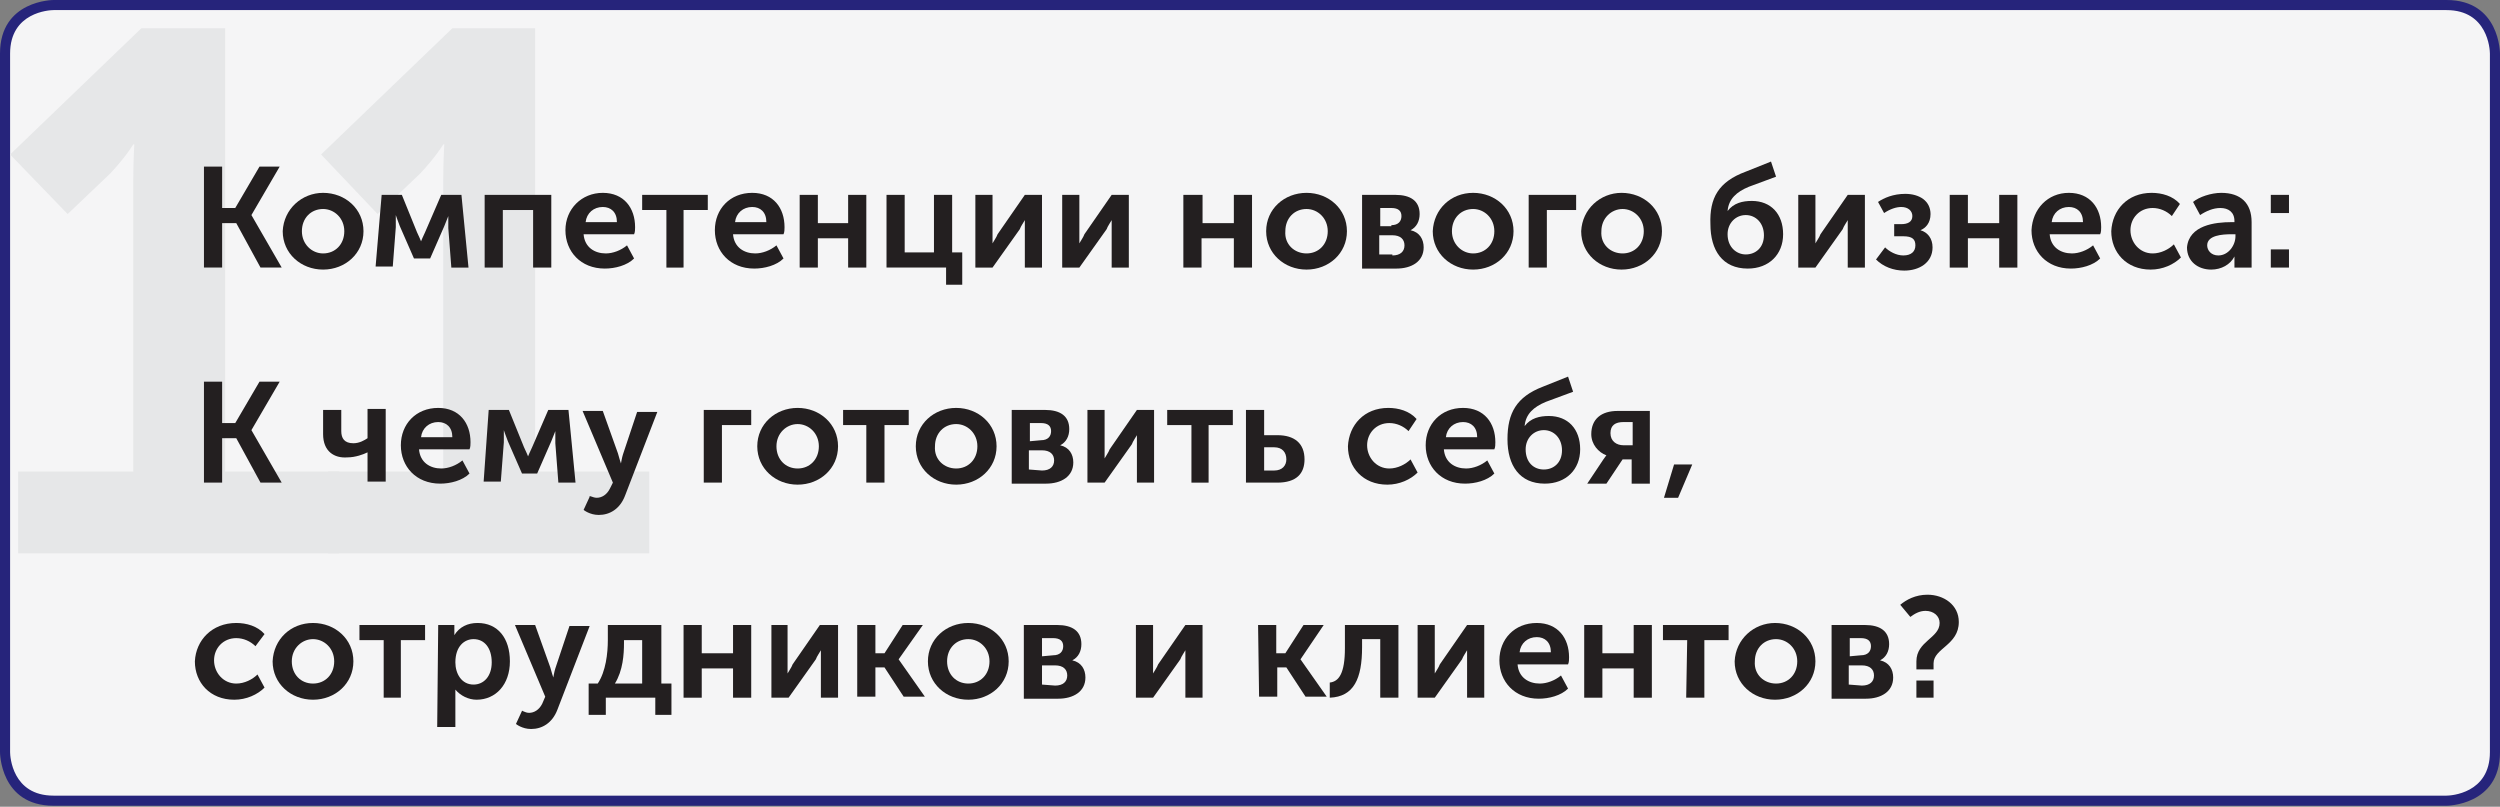<?xml version="1.0" encoding="UTF-8"?> <!-- Generator: Adobe Illustrator 22.1.0, SVG Export Plug-In . SVG Version: 6.00 Build 0) --> <svg xmlns="http://www.w3.org/2000/svg" xmlns:xlink="http://www.w3.org/1999/xlink" id="Layer_1" x="0px" y="0px" viewBox="0 0 247.6 79.9" style="enable-background:new 0 0 247.6 79.9;" xml:space="preserve"><rect x="0" y="0" width="247.6" height="79.9" fill="#808080" stroke="none"/> <style type="text/css"> .st0{fill:#F5F5F6;} .st1{fill:#26247B;} .st2{fill:#E6E7E8;} .st3{fill:none;} .st4{fill:#231F20;} </style> <g> <g> <path class="st0" d="M5.3,79.3c-4.7,0-4.8-4.6-4.8-4.8V5.3c0-4.7,4.6-4.8,4.8-4.8h237c4.7,0,4.8,4.6,4.8,4.8v69.2 c0,4.7-4.6,4.8-4.8,4.8h0H5.3z"></path> <path class="st1" d="M242.3,1c4.1,0,4.3,3.9,4.3,4.3v69.2c0,4.1-3.9,4.3-4.3,4.3H5.3c-4.1,0-4.3-3.9-4.3-4.3V5.3 C1,1.2,4.9,1,5.3,1H242.3 M242.3,0H5.3C5.3,0,0,0,0,5.3v69.2c0,0,0,5.3,5.3,5.3h237c0,0,5.3,0,5.3-5.3V5.3 C247.6,5.3,247.6,0,242.3,0L242.3,0z"></path> </g> <g> <path class="st2" d="M1.8,46.7h11.4V17.8c0-1.8,0.1-3.5,0.1-3.5h-0.1c0,0-0.7,1.2-2.3,2.9l-4.2,4L1,15.3L14,2.8h8.3v43.9h11.3v8.1 H1.8V46.7z"></path> <path class="st2" d="M32.5,46.7h11.4V17.8c0-1.8,0.1-3.5,0.1-3.5h-0.1c0,0-0.7,1.2-2.3,2.9l-4.2,4l-5.6-5.9l13-12.5H53v43.9h11.3 v8.1H32.5V46.7z"></path> </g> <path class="st3" d="M5.3,0C5.3,0,0,0,0,5.3v69.2c0,0,0,5.3,5.3,5.3h237c0,0,5.3,0,5.3-5.3V5.3c0,0,0-5.3-5.3-5.3H5.3z"></path> <g> <path class="st4" d="M20.1,16.5H22v4.1h1.3l2.4-4.1h2l-2.8,4.8l0,0l3,5.2h-2.1l-2.4-4.4H22v4.4h-1.8v-10H20.1z"></path> <path class="st4" d="M32,19.1c2.2,0,4,1.6,4,3.8s-1.8,3.8-4,3.8s-4-1.6-4-3.8C28.1,20.7,29.9,19.1,32,19.1z M32,25.1 c1.2,0,2.1-0.9,2.1-2.2c0-1.3-1-2.2-2.1-2.2c-1.2,0-2.1,0.9-2.1,2.2C29.9,24.2,30.9,25.1,32,25.1z"></path> <path class="st4" d="M37.8,19.3h2l1.5,3.7c0.2,0.4,0.4,0.9,0.4,0.9l0,0c0,0,0.2-0.5,0.4-0.9l1.6-3.7h2l0.7,7.2h-1.7l-0.3-3.9 c0-0.5,0-1.2,0-1.2l0,0c0,0-0.2,0.5-0.4,1l-1.4,3.2H41l-1.4-3.2c-0.2-0.5-0.4-1.1-0.4-1.1l0,0c0,0,0,0.7,0,1.2l-0.3,3.9h-1.7 L37.8,19.3z"></path> <path class="st4" d="M48,19.3h6.6v7.2h-1.8v-5.7h-3v5.7H48V19.3z"></path> <path class="st4" d="M59.7,19.1c2.1,0,3.2,1.5,3.2,3.4c0,0.2,0,0.5-0.1,0.7h-5c0.1,1.3,1.1,1.9,2.2,1.9c0.7,0,1.5-0.3,2.1-0.8 l0.7,1.3c-0.7,0.7-1.9,1-2.9,1c-2.4,0-3.9-1.7-3.9-3.8S57.6,19.1,59.7,19.1z M61.1,22c0-1-0.6-1.5-1.4-1.5c-0.9,0-1.6,0.6-1.7,1.5 H61.1z"></path> <path class="st4" d="M66,20.8h-2.4v-1.5h6.5v1.5h-2.4v5.7H66V20.8z"></path> <path class="st4" d="M74.5,19.1c2.1,0,3.2,1.5,3.2,3.4c0,0.2,0,0.5-0.1,0.7h-5c0.1,1.3,1.1,1.9,2.2,1.9c0.7,0,1.5-0.3,2.1-0.8 l0.7,1.3c-0.7,0.7-1.9,1-2.9,1c-2.4,0-3.9-1.7-3.9-3.8C70.8,20.7,72.3,19.1,74.5,19.1z M75.9,22c0-1-0.6-1.5-1.4-1.5 c-0.9,0-1.6,0.6-1.7,1.5H75.9z"></path> <path class="st4" d="M79.2,19.3H81v2.8h3v-2.8h1.8v7.2H84v-2.9h-3v2.9h-1.8V19.3z"></path> <path class="st4" d="M87.8,19.3h1.8V25h2.9v-5.7h1.8V25h1v3.2h-1.6v-1.7h-5.9C87.8,26.5,87.8,19.3,87.8,19.3z"></path> <path class="st4" d="M96.6,19.3h1.7v3.9c0,0.3,0,0.7,0,0.9l0,0c0.1-0.2,0.4-0.6,0.5-0.9l2.7-3.9h1.7v7.2h-1.7v-3.8 c0-0.3,0-0.7,0-0.9l0,0c-0.1,0.2-0.4,0.6-0.5,0.9l-2.7,3.8h-1.7V19.3z"></path> <path class="st4" d="M105.2,19.3h1.7v3.9c0,0.3,0,0.7,0,0.9l0,0c0.1-0.2,0.4-0.6,0.5-0.9l2.7-3.9h1.7v7.2h-1.7v-3.8 c0-0.3,0-0.7,0-0.9l0,0c-0.1,0.2-0.4,0.6-0.5,0.9l-2.7,3.8h-1.7V19.3z"></path> <path class="st4" d="M117.3,19.3h1.8v2.8h3.1v-2.8h1.8v7.2h-1.8v-2.9H119v2.9h-1.8v-7.2H117.3z"></path> <path class="st4" d="M129.4,19.1c2.2,0,4,1.6,4,3.8s-1.8,3.8-4,3.8s-4-1.6-4-3.8C125.4,20.7,127.2,19.1,129.4,19.1z M129.4,25.1 c1.2,0,2.1-0.9,2.1-2.2c0-1.3-1-2.2-2.1-2.2c-1.2,0-2.1,0.9-2.1,2.2C127.2,24.2,128.2,25.1,129.4,25.1z"></path> <path class="st4" d="M134.8,19.3h3.4c1.5,0,2.4,0.6,2.4,1.9c0,0.7-0.3,1.3-0.9,1.6l0,0c0.9,0.2,1.3,0.9,1.3,1.7 c0,1.4-1.2,2.1-2.7,2.1h-3.4v-7.3H134.8z M137.8,22.3c0.7,0,1-0.4,1-0.9s-0.3-0.8-1-0.8h-1.1v1.8h1.1V22.3z M137.9,25.3 c0.8,0,1.2-0.4,1.2-1s-0.4-1-1.2-1h-1.3v1.9h1.3V25.3z"></path> <path class="st4" d="M145.9,19.1c2.2,0,4,1.6,4,3.8s-1.8,3.8-4,3.8s-4-1.6-4-3.8C142,20.7,143.7,19.1,145.9,19.1z M145.9,25.1 c1.2,0,2.1-0.9,2.1-2.2c0-1.3-1-2.2-2.1-2.2c-1.2,0-2.1,0.9-2.1,2.2C143.8,24.2,144.8,25.1,145.9,25.1z"></path> <path class="st4" d="M151.4,19.3h4.7v1.5h-2.9v5.7h-1.8V19.3z"></path> <path class="st4" d="M160.6,19.1c2.2,0,4,1.6,4,3.8s-1.8,3.8-4,3.8s-4-1.6-4-3.8C156.7,20.7,158.5,19.1,160.6,19.1z M160.7,25.1 c1.2,0,2.1-0.9,2.1-2.2c0-1.3-1-2.2-2.1-2.2s-2.1,0.9-2.1,2.2C158.5,24.2,159.5,25.1,160.7,25.1z"></path> <path class="st4" d="M172.9,17l2.5-1l0.5,1.5l-2.7,1c-1.2,0.5-2,1.2-2.1,2.4l0,0c0.6-0.8,1.5-1,2.4-1c1.9,0,3.1,1.3,3.1,3.3 s-1.4,3.4-3.5,3.4c-2.5,0-3.7-1.8-3.7-4.4C169.3,19.6,170.2,18,172.9,17z M172.9,25.2c1,0,1.8-0.7,1.8-1.9s-0.8-2-1.8-2 s-1.8,0.8-1.8,1.9C171.1,24.5,172,25.2,172.9,25.2z"></path> <path class="st4" d="M178.1,19.3h1.7v3.9c0,0.3,0,0.7,0,0.9l0,0c0.1-0.2,0.4-0.6,0.5-0.9l2.7-3.9h1.7v7.2H183v-3.8 c0-0.3,0-0.7,0-0.9l0,0c-0.1,0.2-0.4,0.6-0.5,0.9l-2.7,3.8h-1.7V19.3z"></path> <path class="st4" d="M186.7,24.5c0.4,0.4,1.1,0.8,1.8,0.8c0.8,0,1.2-0.4,1.2-1s-0.3-0.9-1.2-0.9h-0.9v-1.2h0.7 c0.6,0,1.1-0.2,1.1-0.8c0-0.5-0.4-0.9-1.1-0.9c-0.5,0-1.1,0.2-1.7,0.6L186,20c0.6-0.4,1.5-0.8,2.7-0.8c1.4,0,2.5,0.7,2.5,2 c0,0.9-0.5,1.4-1,1.6l0,0c0.7,0.2,1.2,0.8,1.2,1.7c0,1.5-1.3,2.3-2.8,2.3c-1.1,0-2.1-0.4-2.8-1.1L186.7,24.5z"></path> <path class="st4" d="M193.1,19.3h1.8v2.8h3.1v-2.8h1.8v7.2H198v-2.9h-3.1v2.9h-1.8L193.1,19.3L193.1,19.3z"></path> <path class="st4" d="M204.9,19.1c2.1,0,3.2,1.5,3.2,3.4c0,0.2,0,0.5-0.1,0.7h-5c0.1,1.3,1.1,1.9,2.2,1.9c0.7,0,1.5-0.3,2.1-0.8 l0.7,1.3c-0.7,0.7-1.9,1-2.9,1c-2.4,0-3.9-1.7-3.9-3.8C201.3,20.7,202.8,19.1,204.9,19.1z M206.3,22c0-1-0.6-1.5-1.4-1.5 c-0.9,0-1.6,0.6-1.7,1.5H206.3z"></path> <path class="st4" d="M213.1,19.1c1,0,2.1,0.3,2.8,1.1l-0.8,1.2c-0.5-0.5-1.2-0.8-1.9-0.8c-1.3,0-2.2,1-2.2,2.2s0.9,2.3,2.2,2.3 c0.8,0,1.6-0.4,2.1-0.9l0.7,1.3c-0.7,0.7-1.8,1.2-3,1.2c-2.4,0-3.9-1.7-3.9-3.8C209.2,20.8,210.7,19.1,213.1,19.1z"></path> <path class="st4" d="M221,22h0.3v-0.1c0-0.9-0.6-1.3-1.4-1.3c-0.7,0-1.4,0.3-2,0.7l-0.7-1.3c0.6-0.5,1.8-0.9,2.8-0.9 c1.9,0,3,1,3,2.9v4.5h-1.7v-0.6c0-0.3,0-0.5,0-0.5l0,0c-0.4,0.8-1.3,1.3-2.3,1.3c-1.3,0-2.4-0.8-2.4-2.2 C216.8,22.3,219.4,22,221,22z M219.7,25.3c1,0,1.7-1,1.7-1.9v-0.2H221c-0.9,0-2.4,0.1-2.4,1.1C218.6,24.8,219,25.3,219.7,25.3z"></path> <path class="st4" d="M224.9,19.3h1.8v1.8h-1.8V19.3z M224.9,24.7h1.8v1.8h-1.8V24.7z"></path> </g> <g> <path class="st4" d="M20.1,37.8H22v4.1h1.3l2.4-4.1h2l-2.8,4.8l0,0l3,5.2h-2.1l-2.4-4.4H22v4.4h-1.8v-10H20.1z"></path> <path class="st4" d="M32,43v-2.4h1.8v2.1c0,0.7,0.3,1.2,1.2,1.2c0.6,0,1.1-0.3,1.4-0.5v-2.9h1.8v7.2h-1.8v-2.5c0-0.2,0-0.4,0-0.4 l0,0c-0.4,0.2-1.2,0.5-2,0.5C33.1,45.4,32,44.7,32,43z"></path> <path class="st4" d="M43.4,40.4c2.1,0,3.2,1.5,3.2,3.4c0,0.2,0,0.5-0.1,0.7h-5c0.1,1.3,1.1,1.9,2.2,1.9c0.7,0,1.5-0.3,2.1-0.8 l0.7,1.3c-0.7,0.7-1.9,1-2.9,1c-2.4,0-3.9-1.7-3.9-3.8C39.7,42,41.2,40.4,43.4,40.4z M44.8,43.3c0-1-0.6-1.5-1.4-1.5 c-0.9,0-1.6,0.6-1.7,1.5H44.8z"></path> <path class="st4" d="M48.4,40.6h2l1.5,3.7c0.2,0.4,0.4,0.9,0.4,0.9l0,0c0,0,0.2-0.5,0.4-0.9l1.6-3.7h2l0.7,7.2h-1.7L55,43.9 c0-0.5,0-1.2,0-1.2l0,0c0,0-0.2,0.5-0.4,1l-1.4,3.2h-1.5l-1.4-3.2c-0.2-0.5-0.4-1.1-0.4-1.1l0,0c0,0,0,0.7,0,1.2l-0.3,3.9h-1.7 L48.4,40.6z"></path> <path class="st4" d="M59.1,49.3c0.5,0,1-0.3,1.3-0.9l0.3-0.6l-3-7.1h2l1.5,4.2c0.1,0.4,0.3,1,0.3,1l0,0c0,0,0.1-0.6,0.2-0.9 l1.4-4.2h2l-3.2,8.3c-0.5,1.3-1.5,1.9-2.6,1.9c-0.9,0-1.5-0.5-1.5-0.5l0.6-1.3C58.3,49,58.7,49.3,59.1,49.3z"></path> <path class="st4" d="M69.7,40.6h4.7v1.5h-2.9v5.7h-1.8C69.7,47.8,69.7,40.6,69.7,40.6z"></path> <path class="st4" d="M79,40.4c2.2,0,4,1.6,4,3.8S81.2,48,79,48s-4-1.6-4-3.8S76.8,40.4,79,40.4z M79,46.4c1.2,0,2.1-0.9,2.1-2.2 S80.1,42,79,42s-2.1,0.9-2.1,2.2S77.8,46.4,79,46.4z"></path> <path class="st4" d="M85.9,42.1h-2.4v-1.5H90v1.5h-2.4v5.7h-1.8v-5.7H85.9z"></path> <path class="st4" d="M94.7,40.4c2.2,0,4,1.6,4,3.8s-1.8,3.8-4,3.8s-4-1.6-4-3.8S92.5,40.4,94.7,40.4z M94.7,46.4 c1.2,0,2.1-0.9,2.1-2.2s-1-2.2-2.1-2.2c-1.2,0-2.1,0.9-2.1,2.2C92.5,45.5,93.5,46.4,94.7,46.4z"></path> <path class="st4" d="M100.1,40.6h3.4c1.5,0,2.4,0.6,2.4,1.9c0,0.7-0.3,1.3-0.9,1.6l0,0c0.9,0.2,1.3,0.9,1.3,1.7 c0,1.4-1.2,2.1-2.7,2.1h-3.4v-7.3H100.1z M103.1,43.6c0.7,0,1-0.4,1-0.9s-0.3-0.8-1-0.8H102v1.8L103.1,43.6L103.1,43.6z M103.2,46.6c0.8,0,1.2-0.4,1.2-1s-0.4-1-1.2-1h-1.3v1.9L103.2,46.6L103.2,46.6z"></path> <path class="st4" d="M107.7,40.6h1.7v3.9c0,0.3,0,0.7,0,0.9l0,0c0.1-0.2,0.4-0.6,0.5-0.9l2.7-3.9h1.7v7.2h-1.7V44 c0-0.3,0-0.7,0-0.9l0,0c-0.1,0.2-0.4,0.6-0.5,0.9l-2.7,3.8h-1.7V40.6z"></path> <path class="st4" d="M118,42.1h-2.4v-1.5h6.5v1.5h-2.4v5.7H118V42.1z"></path> <path class="st4" d="M123.4,40.6h1.8v2.5h1.3c1.7,0,2.7,0.8,2.7,2.4c0,1.4-0.8,2.3-2.7,2.3h-3.1L123.4,40.6L123.4,40.6z M126.2,46.6c0.8,0,1.2-0.5,1.2-1.1c0-0.7-0.4-1.2-1.2-1.2h-1v2.3H126.2z"></path> <path class="st4" d="M137.5,40.4c1,0,2.1,0.3,2.8,1.1l-0.8,1.2c-0.5-0.5-1.2-0.8-1.9-0.8c-1.3,0-2.2,1-2.2,2.2s0.9,2.3,2.2,2.3 c0.8,0,1.6-0.4,2.1-0.9l0.7,1.3c-0.7,0.7-1.8,1.2-3,1.2c-2.4,0-3.9-1.7-3.9-3.8C133.6,42.1,135.1,40.4,137.5,40.4z"></path> <path class="st4" d="M144.9,40.4c2.1,0,3.2,1.5,3.2,3.4c0,0.2,0,0.5-0.1,0.7h-5c0.1,1.3,1.1,1.9,2.2,1.9c0.7,0,1.5-0.3,2.1-0.8 l0.7,1.3c-0.7,0.7-1.9,1-2.9,1c-2.4,0-3.9-1.7-3.9-3.8C141.2,42,142.7,40.4,144.9,40.4z M146.3,43.3c0-1-0.6-1.5-1.4-1.5 c-0.9,0-1.6,0.6-1.7,1.5H146.3z"></path> <path class="st4" d="M152.8,38.3l2.5-1l0.5,1.5l-2.7,1c-1.2,0.5-2,1.2-2.1,2.4l0,0c0.6-0.8,1.5-1,2.4-1c1.9,0,3.1,1.3,3.1,3.3 s-1.4,3.4-3.5,3.4c-2.5,0-3.7-1.8-3.7-4.4C149.3,40.9,150.2,39.3,152.8,38.3z M152.9,46.5c1,0,1.8-0.7,1.8-1.9s-0.8-2-1.8-2 s-1.8,0.8-1.8,1.9C151.1,45.8,151.9,46.5,152.9,46.5z"></path> <path class="st4" d="M158.8,45.5c0.2-0.3,0.3-0.4,0.3-0.4l0,0c-0.8-0.3-1.5-1.1-1.5-2.1c0-1.5,1-2.3,2.6-2.3h3.2v7.2h-1.8v-2.4 h-0.9l-1.6,2.4h-1.9L158.8,45.5z M161.7,44.1v-2.3h-0.9c-0.8,0-1.3,0.3-1.3,1.1s0.6,1.2,1.3,1.2H161.7z"></path> <path class="st4" d="M165.8,46h1.8l-1.4,3.3h-1.4L165.8,46z"></path> </g> <g> <path class="st4" d="M23.4,61.7c1,0,2.1,0.3,2.8,1.1L25.3,64c-0.5-0.5-1.2-0.8-1.9-0.8c-1.3,0-2.2,1-2.2,2.2 c0,1.2,0.9,2.3,2.2,2.3c0.8,0,1.6-0.4,2.1-0.9l0.7,1.3c-0.7,0.7-1.8,1.2-3,1.2c-2.4,0-3.9-1.7-3.9-3.8 C19.4,63.4,21,61.7,23.4,61.7z"></path> <path class="st4" d="M31,61.7c2.2,0,4,1.6,4,3.8c0,2.2-1.8,3.8-4,3.8s-4-1.6-4-3.8C27.1,63.3,28.8,61.7,31,61.7z M31,67.7 c1.2,0,2.1-0.9,2.1-2.2c0-1.3-1-2.2-2.1-2.2s-2.1,0.9-2.1,2.2C28.9,66.8,29.8,67.7,31,67.7z"></path> <path class="st4" d="M38,63.4h-2.4v-1.5h6.5v1.5h-2.4v5.7H38V63.4z"></path> <path class="st4" d="M43.4,61.9H45v0.5c0,0.3,0,0.5,0,0.5l0,0c0.5-0.8,1.3-1.2,2.3-1.2c2,0,3.2,1.5,3.2,3.8c0,2.3-1.4,3.8-3.3,3.8 c-0.8,0-1.6-0.4-2.1-1l0,0c0,0,0,0.3,0,0.6V72h-1.8L43.4,61.9L43.4,61.9z M46.9,67.8c1,0,1.8-0.8,1.8-2.2c0-1.4-0.7-2.3-1.8-2.3 c-0.9,0-1.8,0.7-1.8,2.3C45.1,66.7,45.7,67.8,46.9,67.8z"></path> <path class="st4" d="M52.4,70.6c0.5,0,1-0.3,1.3-0.9L54,69l-3-7.1h2l1.5,4.2c0.1,0.4,0.3,1,0.3,1l0,0c0,0,0.1-0.6,0.2-0.9l1.4-4.2 h2l-3.2,8.3c-0.5,1.3-1.5,1.9-2.6,1.9c-0.9,0-1.5-0.5-1.5-0.5l0.6-1.3C51.6,70.3,52,70.6,52.4,70.6z"></path> <path class="st4" d="M59.2,67.7c0.8-1.2,1-3,1-4.3v-1.5h5.3v5.8h1v3.1h-1.6v-1.7H60v1.7h-1.7v-3.1H59.2z M63.6,67.7v-4.3h-1.8v0.3 c0,1.1-0.1,2.7-0.9,4H63.6z"></path> <path class="st4" d="M67.7,61.9h1.8v2.8h3.1v-2.8h1.8v7.2h-1.8v-2.9h-3.1v2.9h-1.8V61.9z"></path> <path class="st4" d="M76.3,61.9H78v3.9c0,0.3,0,0.7,0,0.9l0,0c0.1-0.2,0.4-0.6,0.5-0.9l2.7-3.9H83v7.2h-1.7v-3.8 c0-0.3,0-0.7,0-0.9l0,0c-0.1,0.2-0.4,0.6-0.5,0.9l-2.7,3.8h-1.7v-7.2H76.3z"></path> <path class="st4" d="M84.9,61.9h1.8v2.8h0.9l1.8-2.8h2L89,65.3l0,0l2.6,3.7h-2.1l-1.9-2.9h-0.9V69h-1.8 C84.9,69,84.9,61.9,84.9,61.9z"></path> <path class="st4" d="M95.9,61.7c2.2,0,4,1.6,4,3.8c0,2.2-1.8,3.8-4,3.8s-4-1.6-4-3.8C91.9,63.3,93.7,61.7,95.9,61.7z M95.9,67.7 c1.2,0,2.1-0.9,2.1-2.2c0-1.3-1-2.2-2.1-2.2c-1.2,0-2.1,0.9-2.1,2.2S94.7,67.7,95.9,67.7z"></path> <path class="st4" d="M101.3,61.9h3.4c1.5,0,2.4,0.6,2.4,1.9c0,0.7-0.3,1.3-0.9,1.6l0,0c0.9,0.2,1.3,0.9,1.3,1.7 c0,1.4-1.2,2.1-2.7,2.1h-3.4v-7.3H101.3z M104.3,64.9c0.7,0,1-0.4,1-0.9s-0.3-0.8-1-0.8h-1.1V65L104.3,64.9L104.3,64.9z M104.5,67.9c0.8,0,1.2-0.4,1.2-1s-0.4-1-1.2-1h-1.3v1.9L104.5,67.9L104.5,67.9z"></path> <path class="st4" d="M112.5,61.9h1.7v3.9c0,0.3,0,0.7,0,0.9l0,0c0.1-0.2,0.4-0.6,0.5-0.9l2.7-3.9h1.7v7.2h-1.7v-3.8 c0-0.3,0-0.7,0-0.9l0,0c-0.1,0.2-0.4,0.6-0.5,0.9l-2.7,3.8h-1.7V61.9z"></path> <path class="st4" d="M124.6,61.9h1.8v2.8h0.9l1.8-2.8h2l-2.3,3.4l0,0l2.6,3.7h-2.1l-1.9-2.9h-0.9V69h-1.8L124.6,61.9L124.6,61.9z"></path> <path class="st4" d="M131.7,67.6c0.9-0.1,1.5-0.9,1.5-3.4v-2.3h5.3v7.2h-1.8v-5.8h-1.8v0.8c0,3.1-0.8,4.9-3.2,5V67.6z"></path> <path class="st4" d="M140.4,61.9h1.7v3.9c0,0.3,0,0.7,0,0.9l0,0c0.1-0.2,0.4-0.6,0.5-0.9l2.7-3.9h1.7v7.2h-1.7v-3.8 c0-0.3,0-0.7,0-0.9l0,0c-0.1,0.2-0.4,0.6-0.5,0.9l-2.7,3.8h-1.7V61.9z"></path> <path class="st4" d="M152.2,61.7c2.1,0,3.2,1.5,3.2,3.4c0,0.2,0,0.5-0.1,0.7h-5c0.1,1.3,1.1,1.9,2.2,1.9c0.7,0,1.5-0.3,2.1-0.8 l0.7,1.3c-0.7,0.7-1.9,1-2.9,1c-2.4,0-3.9-1.7-3.9-3.8C148.5,63.3,150,61.7,152.2,61.7z M153.6,64.6c0-1-0.6-1.5-1.4-1.5 c-0.9,0-1.6,0.6-1.7,1.5H153.6z"></path> <path class="st4" d="M156.9,61.9h1.8v2.8h3.1v-2.8h1.8v7.2h-1.8v-2.9h-3.1v2.9h-1.8V61.9z"></path> <path class="st4" d="M167.1,63.4h-2.4v-1.5h6.5v1.5h-2.4v5.7H167L167.1,63.4L167.1,63.4z"></path> <path class="st4" d="M175.8,61.7c2.2,0,4,1.6,4,3.8c0,2.2-1.8,3.8-4,3.8s-4-1.6-4-3.8C171.9,63.3,173.7,61.7,175.8,61.7z M175.9,67.7c1.2,0,2.1-0.9,2.1-2.2c0-1.3-1-2.2-2.1-2.2c-1.2,0-2.1,0.9-2.1,2.2C173.7,66.8,174.7,67.7,175.9,67.7z"></path> <path class="st4" d="M181.3,61.9h3.4c1.5,0,2.4,0.6,2.4,1.9c0,0.7-0.3,1.3-0.9,1.6l0,0c0.9,0.2,1.3,0.9,1.3,1.7 c0,1.4-1.2,2.1-2.7,2.1h-3.4v-7.3H181.3z M184.3,64.9c0.7,0,1-0.4,1-0.9s-0.3-0.8-1-0.8h-1.1V65L184.3,64.9L184.3,64.9z M184.4,67.9c0.8,0,1.2-0.4,1.2-1s-0.4-1-1.2-1h-1.3v1.9L184.4,67.9L184.4,67.9z"></path> <path class="st4" d="M189.8,65.5c0-2,2.3-2.3,2.3-3.8c0-0.7-0.6-1.2-1.4-1.2c-0.6,0-1.1,0.3-1.5,0.6l-1-1.2c0.6-0.5,1.5-1,2.7-1 c1.6,0,3.1,1,3.1,2.7c0,2.3-2.5,2.6-2.5,4.1v0.6h-1.7L189.8,65.5L189.8,65.5z M189.8,67.4h1.7v1.7h-1.7V67.4z"></path> </g> </g> </svg> 